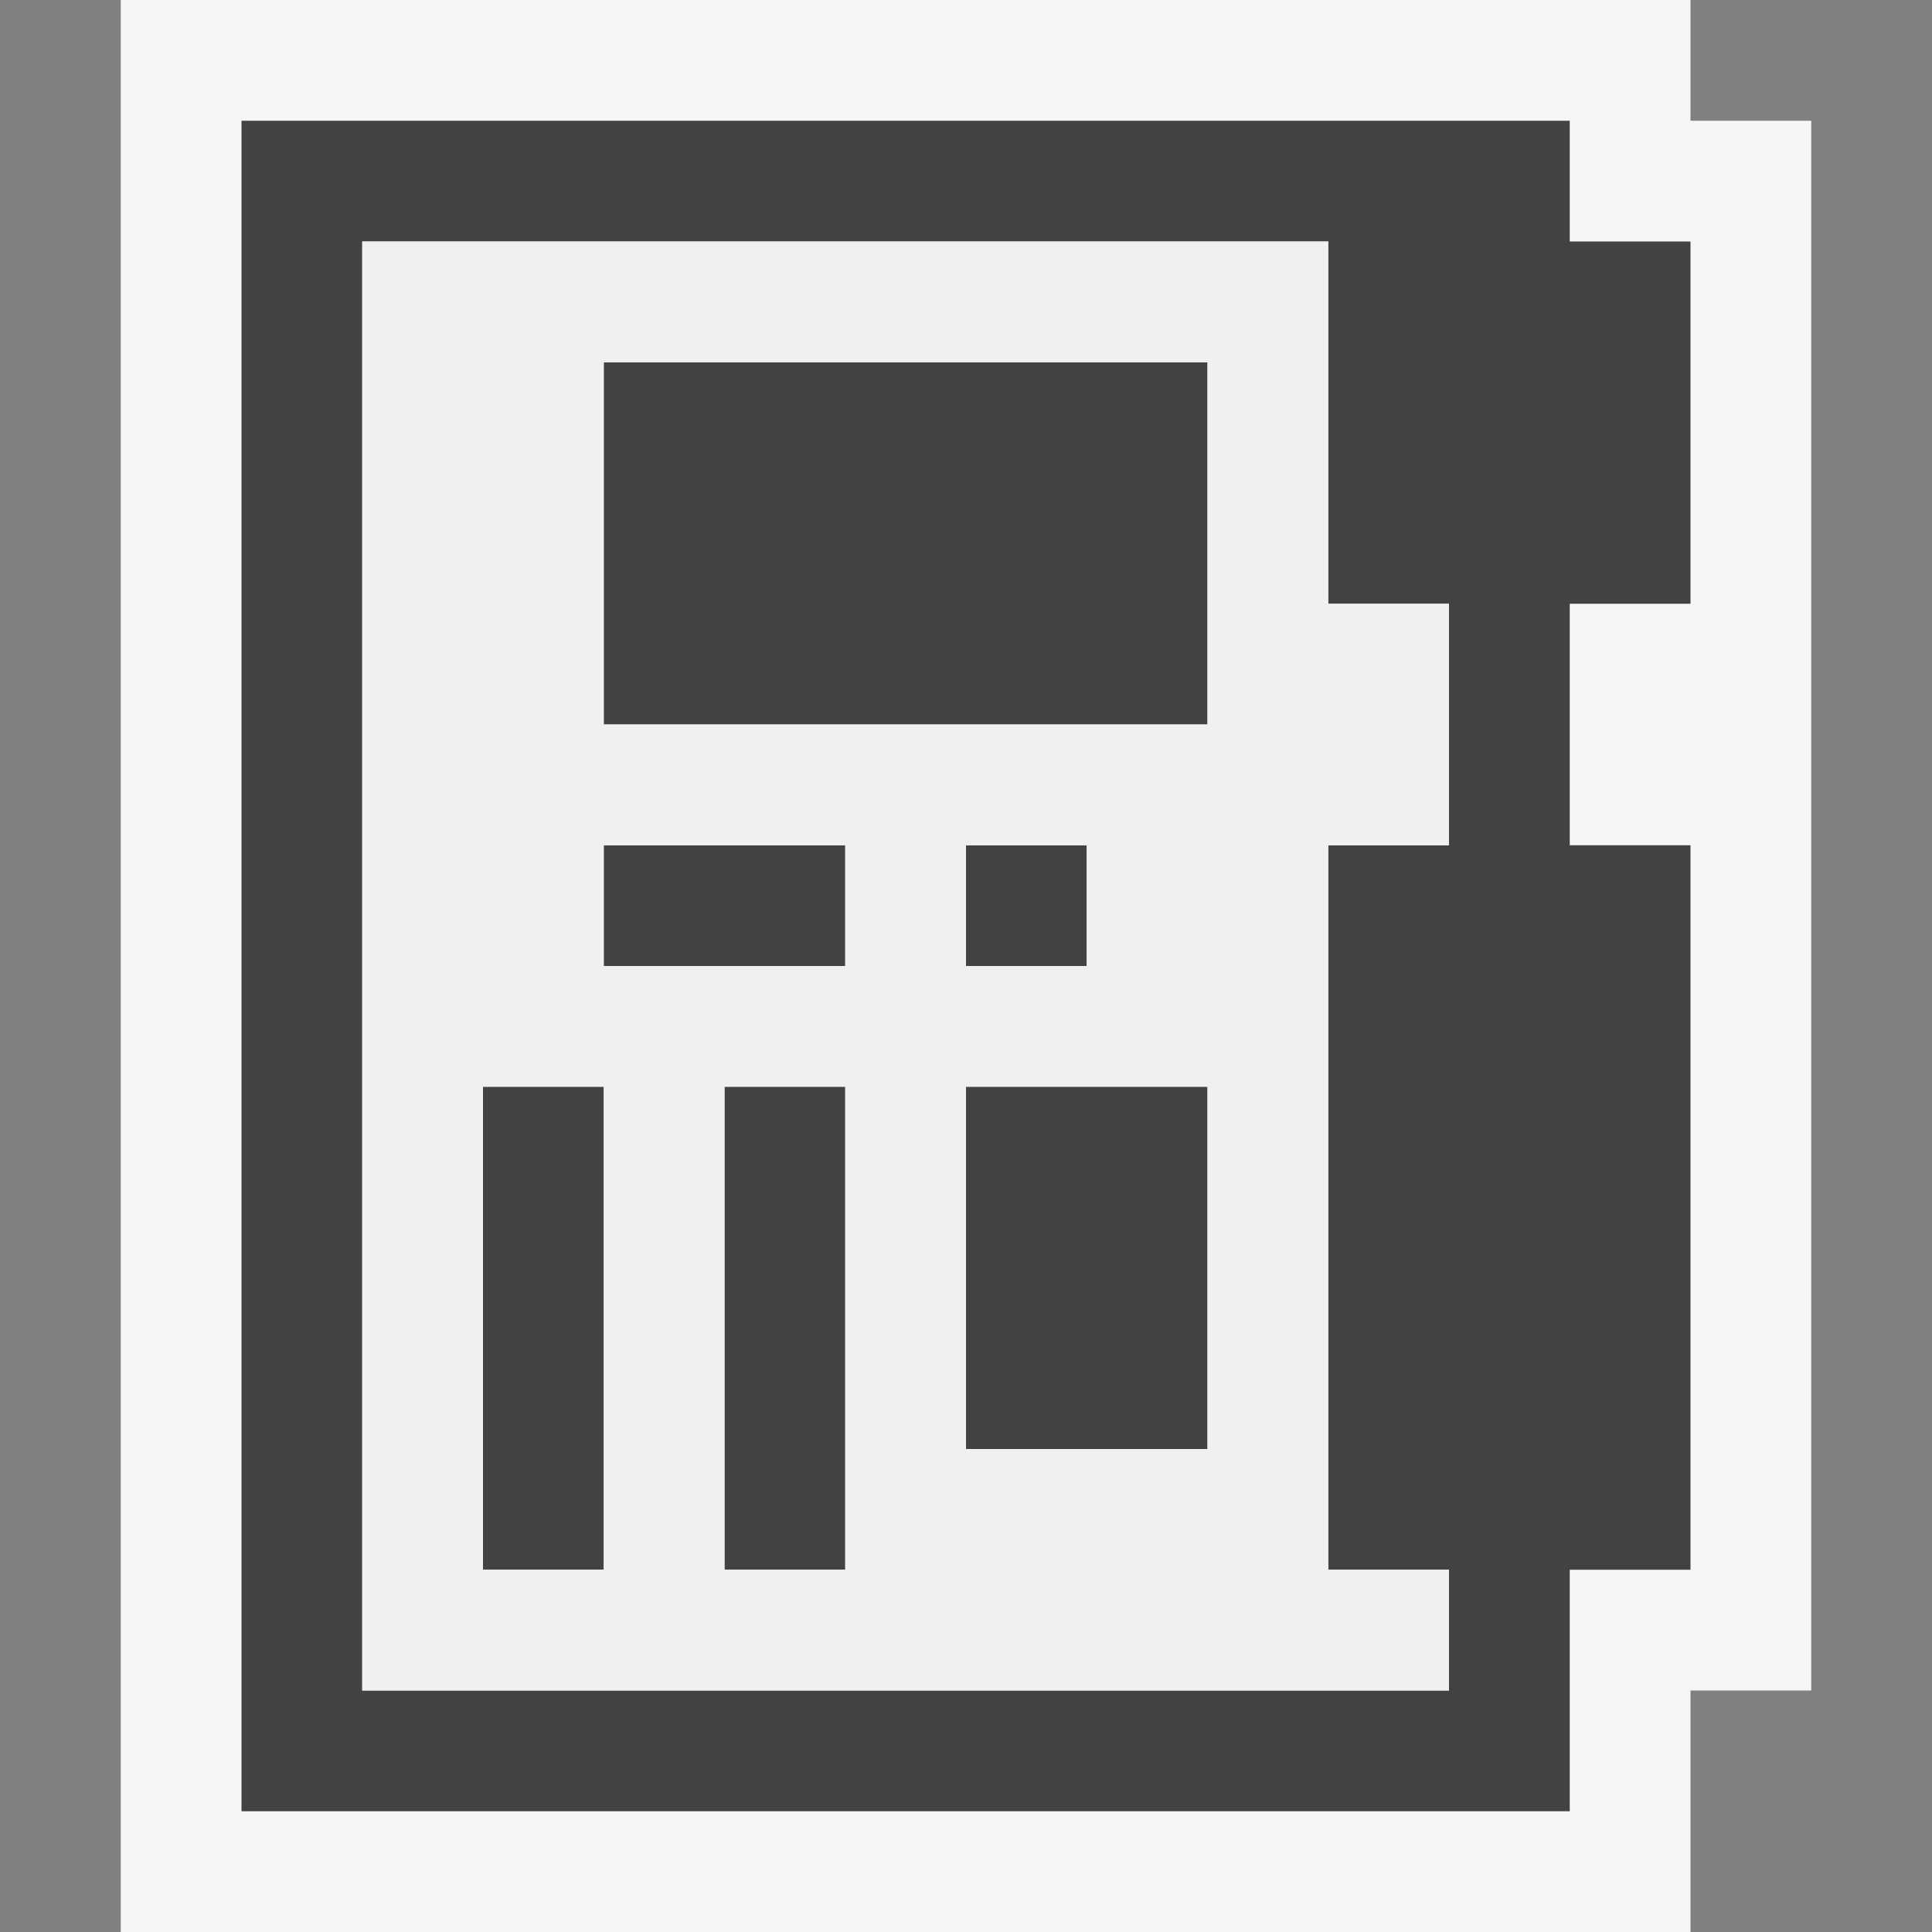 <svg xmlns="http://www.w3.org/2000/svg" viewBox="0 0 16 16"><rect x="0" y="0" width="16" height="16" fill="#808080" stroke="none"/><style>.icon-canvas-transparent{opacity:0;fill:#f6f6f6}.icon-vs-out{fill:#f6f6f6}.icon-vs-bg{fill:#424242}.icon-vs-fg{fill:#f0eff1}</style><path class="icon-canvas-transparent" d="M16 16H0V0h16v16z" id="canvas"/><path class="icon-vs-out" d="M1 16V0h13v1h1v13h-1v2H1z" id="outline"/><path class="icon-vs-bg" d="M5 7h2v1H5V7zm-1 6h1V9H4v4zm2 0h1V9H6v4zm2-1h2V9H8v3zm0-5v1h1V7H8zm5-2v2h1v6h-1v2H2V1h11v1h1v3h-1zm-1 0h-1V2H3v12h9v-1h-1V7h1V5zM5 6h5V3H5v3z" id="iconBg"/><g id="iconFg"><path class="icon-vs-fg" d="M12 7V5h-1V2H3v12h9v-1h-1V7h1zm-7 6H4V9h1v4zm2 0H6V9h1v4zm0-5H5V7h2v1zm3 4H8V9h2v3zM8 8V7h1v1H8zm2-2H5V3h5v3z"/></g></svg>